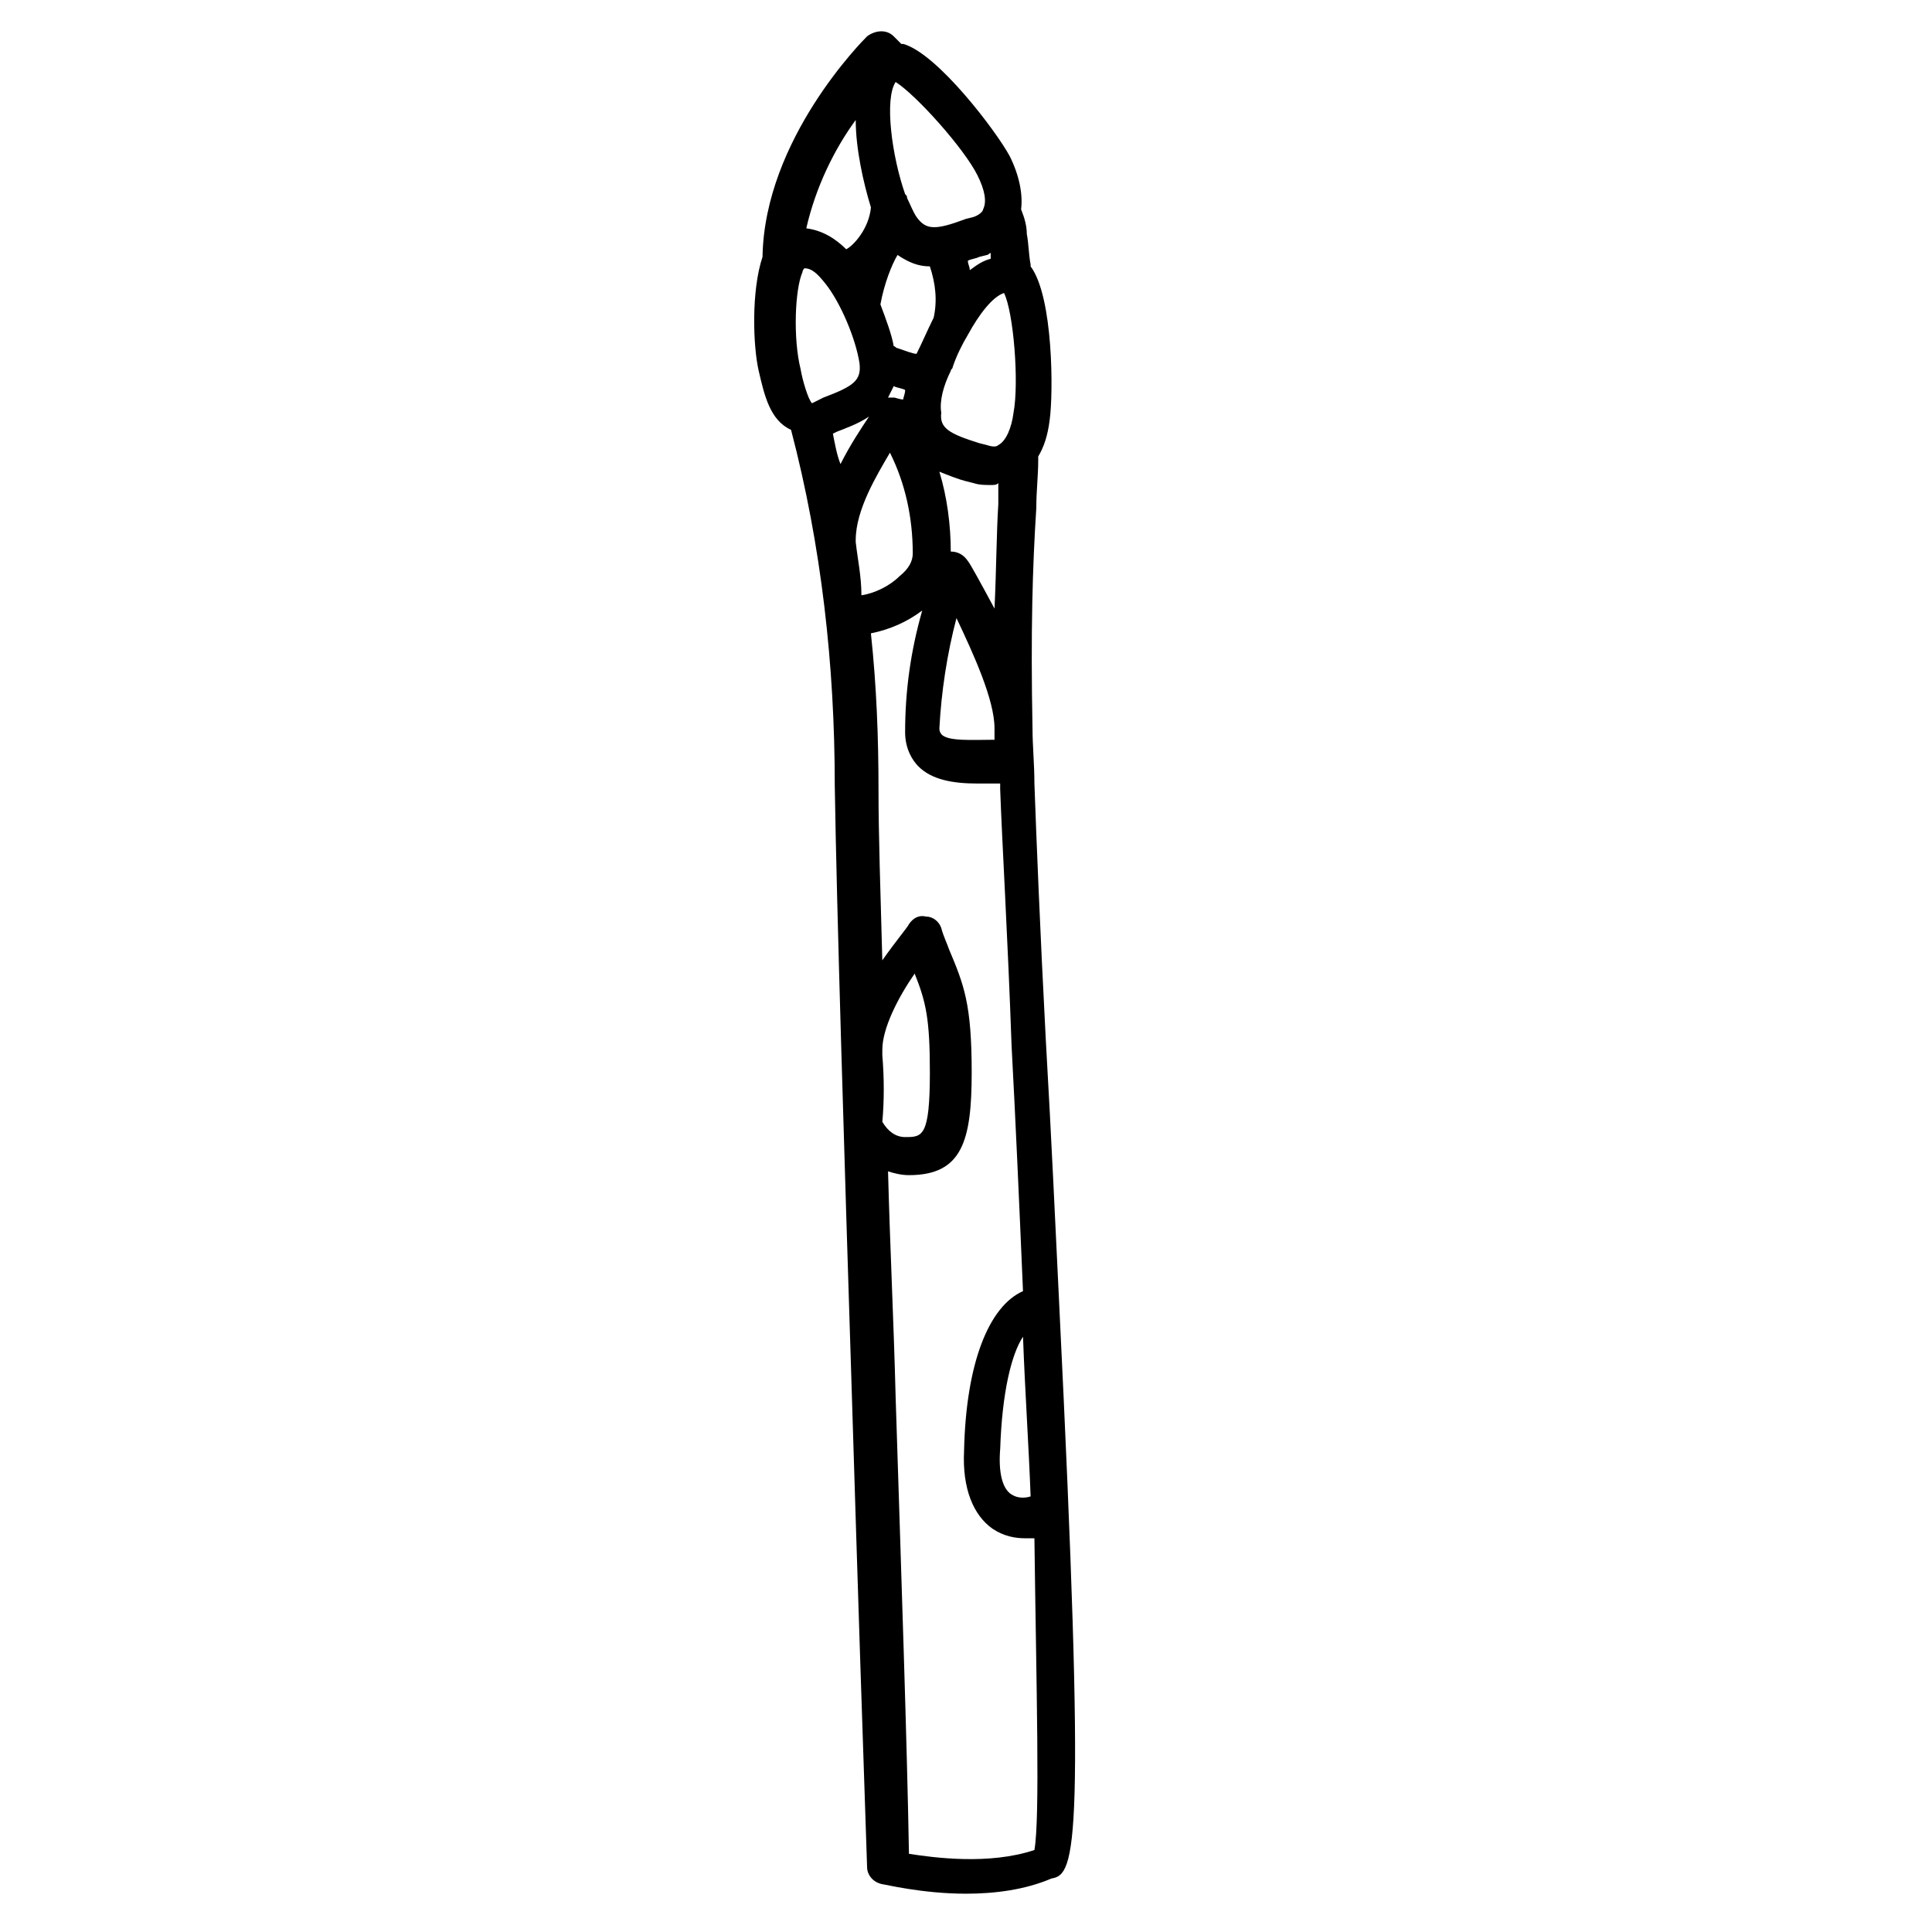 <?xml version="1.0" encoding="UTF-8"?>
<!-- The Best Svg Icon site in the world: iconSvg.co, Visit us! https://iconsvg.co -->
<svg fill="#000000" width="800px" height="800px" version="1.1" viewBox="144 144 512 512" xmlns="http://www.w3.org/2000/svg">
 <path d="m424.68 489.17c-1.008-20.656-2.016-43.328-3.527-69.527-1.512-28.719-2.519-53.906-3.023-68.016 0-5.039-0.504-10.078-0.504-14.609-0.504-25.695 0-42.824 1.008-58.441 0-4.535 0.504-8.566 0.504-12.594v-1.008c1.512-2.519 2.519-5.543 3.023-9.574 1.008-7.055 1.008-32.746-5.039-40.809v-0.504c-0.504-2.519-0.504-5.543-1.008-8.062 0-2.016-0.504-4.031-1.512-6.551 0.504-4.031-0.504-9.07-3.023-14.105-3.527-6.551-19.145-27.207-28.215-29.727h-0.504l-2.016-2.016c-2.016-2.016-5.039-1.512-7.055 0-1.008 1.008-27.207 27.207-27.711 58.441-3.023 9.07-2.519 23.68-1.008 30.23s3.023 13.098 8.566 15.617c8.062 30.73 11.586 62.473 11.586 94.211 0.504 32.242 2.519 97.738 4.535 161.72 1.512 49.375 3.023 95.723 4.031 124.95 0 2.016 1.512 4.031 4.031 4.535 0.504 0 10.578 2.519 22.168 2.519 7.559 0 15.617-1.008 22.672-4.031 6.555-1 9.074-8.559 2.019-152.65zm-7.555 51.391c-1.512 0.504-3.527 0.504-5.039-0.504-2.519-1.512-3.527-6.047-3.023-12.09 0.504-15.113 3.023-25.191 6.047-29.727 0.504 14.105 1.512 28.715 2.016 42.32zm-39.297-116.89v-1.512c0-5.543 4.031-13.602 8.566-20.152 3.023 7.559 4.031 12.09 4.031 26.199 0 17.129-2.016 17.129-6.551 17.129-2.519 0-4.535-1.512-6.047-4.031 0.504-5.539 0.504-11.586 0-17.633zm27.707-212.1c0.504 0 0.504-0.504 1.008-0.504v1.512c-2.016 0.504-3.527 1.512-5.543 3.023 0-1.008-0.504-1.512-0.504-2.519 1.008-0.504 2.016-0.504 3.023-1.008zm-24.684 37.785h-1.512c0.504-1.008 1.008-2.016 1.512-3.023 1.008 0.504 2.016 0.504 3.023 1.008 0 1.008-0.504 2.016-0.504 2.519-1.012 0-2.016-0.504-2.519-0.504zm15.113-7.055c0-0.504 0.504-0.504 0.504-1.008 1.008-3.023 2.519-6.047 4.031-8.566 3.023-5.543 6.551-10.078 9.574-11.082 2.519 5.039 4.031 23.68 2.519 31.738-0.504 4.031-2.016 7.559-4.031 8.566-0.504 0.504-1.512 0.504-3.023 0l-2.016-0.504c-8.062-2.519-10.578-4.031-10.078-8.062-0.504-3.019 0.504-7.051 2.519-11.082zm-5.543-27.707c1.512 4.535 2.016 9.07 1.008 13.602-1.512 3.023-3.023 6.551-4.535 9.574-1.008 0-3.527-1.008-5.039-1.512-0.504 0-0.504-0.504-1.008-0.504-0.504-3.023-2.016-7.055-3.527-11.082 1.008-5.543 3.023-10.578 4.535-13.098 3.023 2.012 5.543 3.019 8.566 3.019zm-15.617-15.621c-0.504 5.543-4.535 10.078-6.551 11.082-3.023-3.023-6.551-5.039-10.578-5.543 2.519-11.078 7.555-21.156 13.098-28.711 0 7.555 2.016 16.625 4.031 23.172zm-18.137 17.133c0-0.504 0.504-1.008 0.504-1.008 2.016 0 3.527 1.512 5.543 4.031 4.031 5.039 8.062 14.609 9.07 21.16 0.504 4.535-1.512 6.047-9.574 9.07l-3.023 1.512c-1.008-1.008-2.519-6.047-3.023-9.07-2.016-8.062-1.512-21.164 0.504-25.695zm8.059 42.824 1.008-0.504c2.519-1.008 5.543-2.016 8.566-4.031-2.016 3.023-5.039 7.559-7.559 12.594-1.008-2.519-1.512-5.543-2.016-8.059zm6.047 28.715v-0.504c0-8.062 5.543-17.129 9.07-23.176 4.031 8.062 6.047 17.129 6.047 26.703 0 2.016-1.008 4.031-3.527 6.047-2.519 2.519-6.551 4.535-10.078 5.039 0-5.039-1.008-9.574-1.512-14.109zm26.703 20.152c4.535 9.574 10.078 21.664 10.078 29.223v3.023c-5.543 0-12.594 0.504-14.105-1.512 0 0-0.504-0.504-0.504-1.512 0.5-9.574 2.012-19.648 4.531-29.223zm3.023-15.113c-1.008-1.512-2.519-2.519-4.535-2.519 0-7.055-1.008-14.609-3.023-21.16 2.519 1.008 5.039 2.016 7.055 2.519l2.016 0.504c1.512 0.504 3.023 0.504 4.535 0.504 1.008 0 1.512 0 2.016-0.504v5.543c-0.504 8.062-0.504 17.129-1.008 27.711-3.531-6.551-6.551-12.094-7.055-12.598zm2.516-102.27c2.016 4.031 2.519 7.055 1.512 9.07 0 0.504-1.008 1.512-2.519 2.016l-2.016 0.504c-8.062 3.023-10.578 3.023-13.098-0.504-1.008-1.512-1.512-3.023-2.519-5.039 0-0.504 0-0.504-0.504-1.008-3.527-10.078-5.543-25.191-2.519-29.727 5.543 3.527 18.141 17.633 21.664 24.688zm15.117 443.86c-12.09 4.031-26.703 2.016-33.25 1.008-0.504-29.223-2.016-73.555-3.527-120.91-0.504-20.152-1.512-40.305-2.016-59.953 1.512 0.504 3.527 1.008 5.543 1.008 14.105 0 16.625-9.07 16.625-27.207 0-18.137-2.016-23.176-6.047-32.746-0.504-1.512-1.512-3.527-2.016-5.543-0.504-1.512-2.016-3.023-4.031-3.023-2.016-0.504-3.527 0.504-4.535 2.016-0.504 1.008-3.527 4.535-7.055 9.574-0.504-18.137-1.008-33.754-1.008-44.84 0-14.105-0.504-27.711-2.016-41.816 5.039-1.008 9.574-3.023 13.602-6.047-3.023 10.578-4.535 21.16-4.535 32.242 0 4.535 2.016 7.559 3.527 9.07 3.527 3.527 9.07 4.535 15.617 4.535h6.047v1.512c0.504 14.105 2.016 39.297 3.023 68.016 1.008 18.641 2.016 41.312 3.023 64.992-9.07 4.031-15.113 19.145-15.617 42.32-0.504 10.078 2.519 17.129 7.559 20.656 3.023 2.016 6.047 2.519 8.566 2.519h2.519c0.504 39.797 1.512 74.059 0 82.621z"/>
</svg>